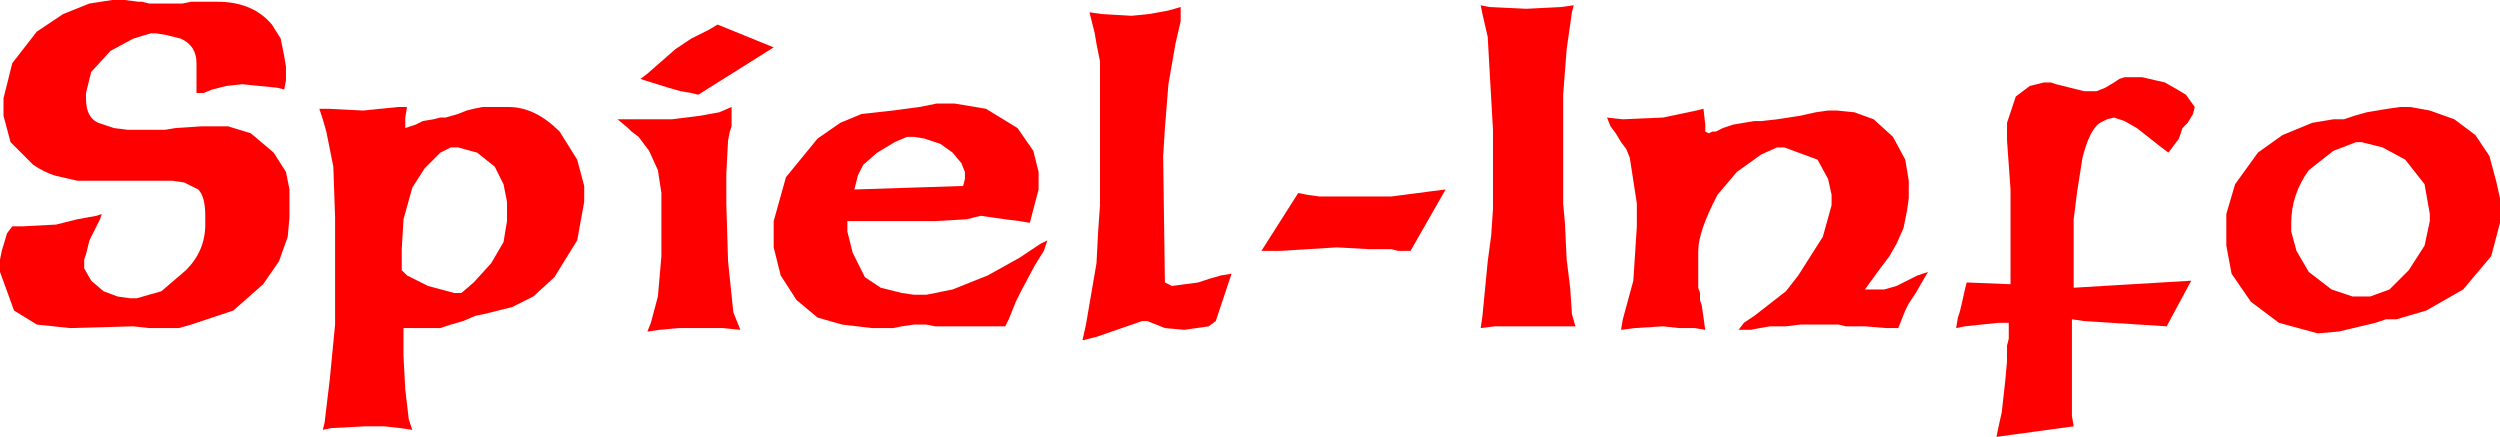 <?xml version="1.0" encoding="UTF-8" standalone="no"?>
<svg xmlns:xlink="http://www.w3.org/1999/xlink" height="12.45px" width="71.25px" xmlns="http://www.w3.org/2000/svg">
  <g transform="matrix(1.0, 0.0, 0.0, 1.0, 35.7, 5.5)">
    <path d="M10.65 -1.25 L10.5 -1.45 10.35 -1.7 10.2 -1.9 10.1 -2.15 10.55 -2.1 11.7 -2.15 12.65 -2.35 12.85 -2.4 12.9 -1.95 12.9 -1.75 13.0 -1.7 13.1 -1.75 13.2 -1.75 13.4 -1.85 13.7 -1.95 14.3 -2.05 14.5 -2.05 14.95 -2.1 15.6 -2.2 16.05 -2.3 16.4 -2.35 16.65 -2.35 17.15 -2.3 17.7 -2.1 18.25 -1.6 18.6 -0.95 18.7 -0.35 18.7 0.15 18.65 0.5 18.55 1.0 18.35 1.45 18.15 1.8 17.85 2.2 17.45 2.75 18.0 2.75 18.35 2.65 18.65 2.5 18.95 2.35 19.25 2.25 19.1 2.5 18.9 2.85 18.7 3.15 18.6 3.35 18.5 3.6 18.4 3.85 18.05 3.85 17.45 3.8 17.2 3.8 16.9 3.8 16.7 3.75 16.6 3.75 15.95 3.75 15.6 3.75 15.2 3.8 14.75 3.8 14.45 3.85 14.2 3.9 13.85 3.9 14.0 3.7 14.3 3.5 14.75 3.15 15.2 2.8 15.55 2.35 16.25 1.25 16.5 0.35 16.5 0.05 16.4 -0.4 16.1 -0.95 15.15 -1.3 14.95 -1.3 14.5 -1.1 13.8 -0.6 13.25 0.05 Q12.7 1.1 12.7 1.65 L12.7 2.7 12.75 2.85 12.75 3.05 12.8 3.2 12.9 3.9 12.6 3.85 12.5 3.85 12.15 3.85 11.7 3.8 10.9 3.85 10.5 3.9 10.55 3.6 10.85 2.5 10.95 0.95 10.95 0.3 10.75 -1.0 10.65 -1.25 M9.1 -5.15 L8.95 -4.1 8.85 -2.8 8.85 0.3 8.9 0.85 8.95 1.9 9.05 2.7 9.1 3.45 9.2 3.8 8.85 3.8 8.5 3.8 8.05 3.8 7.65 3.8 7.4 3.8 7.2 3.8 6.9 3.8 6.5 3.85 6.55 3.5 6.7 1.95 6.8 1.2 6.85 0.45 6.85 -0.4 6.85 -1.8 6.75 -3.55 6.7 -4.45 6.55 -5.1 6.5 -5.35 6.75 -5.3 7.8 -5.25 8.8 -5.3 9.15 -5.35 9.1 -5.15 M5.5 -0.1 L4.5 1.65 4.15 1.65 3.95 1.6 3.3 1.6 2.4 1.55 0.8 1.65 0.25 1.65 1.3 0.0 1.55 0.05 1.9 0.1 2.4 0.1 3.1 0.1 3.95 0.1 5.1 -0.05 5.5 -0.1 M20.1 3.55 L20.15 3.4 20.2 3.2 20.3 2.75 20.35 2.55 21.6 2.6 21.6 2.15 21.6 -0.1 21.5 -1.5 21.5 -2.0 21.6 -2.3 21.75 -2.75 22.15 -3.05 22.55 -3.15 22.75 -3.15 22.9 -3.1 23.3 -3.0 23.5 -2.95 23.7 -2.9 23.9 -2.9 24.05 -2.9 24.3 -3.0 24.55 -3.15 24.7 -3.25 24.85 -3.3 25.05 -3.3 25.35 -3.3 26.0 -3.15 26.35 -2.95 26.6 -2.8 26.85 -2.45 26.8 -2.25 26.65 -2.0 26.5 -1.85 26.4 -1.55 26.25 -1.35 26.1 -1.15 25.9 -1.3 25.2 -1.85 24.85 -2.05 24.55 -2.15 24.35 -2.1 24.15 -2.0 Q23.85 -1.8 23.65 -1.0 L23.5 -0.05 23.4 0.75 23.4 2.7 26.75 2.5 26.05 3.8 23.7 3.65 23.35 3.6 23.35 4.0 23.35 4.35 23.35 4.75 23.35 5.1 23.35 5.45 23.35 6.0 23.35 6.35 23.4 6.65 21.2 6.95 21.25 6.7 21.35 6.25 21.4 5.8 21.45 5.35 21.5 4.8 21.5 4.35 21.55 4.15 21.55 3.7 21.25 3.7 20.3 3.8 20.05 3.85 20.1 3.55 M32.35 -2.4 L32.7 -2.45 33.0 -2.45 33.55 -2.35 34.25 -2.1 34.85 -1.65 35.25 -1.05 35.45 -0.3 35.55 0.15 35.55 0.85 35.3 1.8 34.5 2.75 33.45 3.35 32.6 3.6 32.3 3.6 32.0 3.7 30.95 3.95 30.35 4.0 29.25 3.7 28.45 3.1 27.9 2.3 27.75 1.5 27.75 0.6 28.0 -0.25 28.65 -1.15 29.35 -1.65 30.2 -2.0 30.8 -2.1 31.1 -2.1 31.4 -2.2 31.75 -2.3 32.35 -2.4 M31.45 -1.45 L30.8 -1.2 30.1 -0.65 Q29.6 0.05 29.6 0.85 L29.6 1.1 29.75 1.65 30.1 2.25 30.75 2.75 31.35 2.95 31.85 2.95 32.4 2.75 32.95 2.2 33.4 1.5 33.55 0.8 33.55 0.6 33.4 -0.25 32.85 -0.95 32.2 -1.3 31.6 -1.45 31.45 -1.45 M-27.6 -3.9 L-27.55 -3.6 -27.55 -3.2 -27.6 -2.95 -27.8 -3.0 -28.8 -3.1 -29.25 -3.05 -29.65 -2.95 -29.9 -2.85 -30.1 -2.85 -30.1 -3.7 Q-30.1 -4.2 -30.55 -4.4 L-30.95 -4.5 -31.25 -4.55 -31.4 -4.55 -31.9 -4.4 -32.55 -4.05 -33.1 -3.45 -33.25 -2.85 -33.25 -2.7 Q-33.25 -2.15 -32.9 -2.0 L-32.45 -1.85 -32.05 -1.8 -31.35 -1.8 -31.0 -1.8 -30.7 -1.85 -29.95 -1.9 -29.2 -1.9 -28.55 -1.7 -27.9 -1.15 -27.55 -0.6 -27.45 -0.1 -27.45 0.7 -27.5 1.25 -27.75 1.95 -28.2 2.6 -29.05 3.35 -30.25 3.75 -30.6 3.85 -31.45 3.85 -31.9 3.8 -33.7 3.85 -34.65 3.75 -35.3 3.35 -35.7 2.25 -35.7 2.1 -35.7 1.9 -35.65 1.65 -35.5 1.15 -35.35 0.95 -35.05 0.95 -34.1 0.9 -33.5 0.75 -32.95 0.65 -32.8 0.6 -32.85 0.75 -33.15 1.35 -33.2 1.55 -33.25 1.75 -33.3 1.9 -33.3 2.15 -33.1 2.5 -32.75 2.8 -32.35 2.95 -32.0 3.0 -31.8 3.0 -31.1 2.8 -30.4 2.2 Q-29.85 1.65 -29.85 0.9 L-29.85 0.65 Q-29.85 0.1 -30.05 -0.1 L-30.45 -0.3 -30.8 -0.35 -32.85 -0.35 -33.5 -0.35 -34.15 -0.5 Q-34.45 -0.6 -34.75 -0.8 L-35.4 -1.45 -35.6 -2.2 -35.6 -2.7 -35.35 -3.7 -34.65 -4.6 -33.9 -5.1 -33.15 -5.4 -32.5 -5.5 -32.15 -5.5 -31.75 -5.45 -31.65 -5.45 -31.45 -5.4 -31.35 -5.4 -30.5 -5.4 -30.25 -5.45 -29.5 -5.45 Q-28.5 -5.45 -27.95 -4.8 L-27.7 -4.4 -27.6 -3.9 M-25.35 -2.35 L-24.35 -2.45 -24.1 -2.45 -24.15 -2.15 -24.15 -1.85 -23.85 -1.95 -23.75 -2.0 -23.65 -2.05 -23.35 -2.1 -23.15 -2.15 -23.0 -2.15 -22.65 -2.25 -22.4 -2.35 -22.2 -2.4 -21.95 -2.45 -21.8 -2.45 -21.2 -2.45 Q-20.45 -2.45 -19.75 -1.75 L-19.25 -0.95 -19.05 -0.2 -19.05 0.25 -19.25 1.35 -19.9 2.4 -20.5 2.95 -21.1 3.25 -21.9 3.45 -22.15 3.5 -22.5 3.65 -22.85 3.75 -23.15 3.85 -23.5 3.85 -24.2 3.85 -24.2 4.65 -24.15 5.6 -24.05 6.45 -23.95 6.75 -24.3 6.7 -24.75 6.65 -25.3 6.65 -26.25 6.7 -26.5 6.75 -26.45 6.55 -26.3 5.3 -26.15 3.75 -26.15 2.2 -26.15 0.7 -26.2 -0.75 -26.3 -1.25 -26.4 -1.75 -26.5 -2.1 -26.6 -2.4 -26.35 -2.4 -25.35 -2.35 M-23.6 -0.7 L-23.95 -0.15 -24.2 0.75 -24.25 1.6 -24.25 2.2 -24.1 2.35 -23.5 2.65 -22.75 2.85 -22.55 2.85 -22.2 2.55 -21.7 2.0 -21.35 1.4 -21.25 0.8 -21.25 0.25 -21.35 -0.25 -21.6 -0.75 -22.1 -1.15 -22.65 -1.3 -22.85 -1.3 -23.15 -1.15 -23.6 -0.7 M-9.0 -2.55 L-8.5 -2.55 -7.6 -2.4 -6.7 -1.85 -6.25 -1.2 -6.1 -0.6 -6.1 -0.1 -6.35 0.85 -6.65 0.8 -7.05 0.75 -7.4 0.7 -7.75 0.65 -8.15 0.75 -9.05 0.8 -11.55 0.8 -11.55 1.1 -11.4 1.7 -11.05 2.4 -10.6 2.7 -10.0 2.85 -9.65 2.9 -9.3 2.9 -8.55 2.75 -7.55 2.35 -6.65 1.85 -6.05 1.45 -5.85 1.35 -5.95 1.65 -6.2 2.05 -6.6 2.8 -6.75 3.1 -6.85 3.35 -6.95 3.6 -7.05 3.8 -9.05 3.8 -9.3 3.75 -9.65 3.75 -10.0 3.8 -10.25 3.85 -10.85 3.85 -11.7 3.75 -12.4 3.55 -13.0 3.05 -13.45 2.35 -13.65 1.55 -13.65 0.8 -13.3 -0.45 -12.4 -1.55 -11.75 -2.0 -11.15 -2.25 -10.25 -2.35 -9.5 -2.45 -9.0 -2.55 M-8.55 -1.15 L-8.9 -1.4 -9.35 -1.55 -9.65 -1.6 -9.85 -1.6 -10.2 -1.45 -10.7 -1.15 -11.1 -0.8 -11.25 -0.5 -11.35 -0.1 -8.25 -0.2 -8.2 -0.4 -8.2 -0.6 -8.3 -0.85 -8.55 -1.15 M-2.2 -4.25 L-2.4 -3.1 -2.5 -1.85 -2.55 -1.05 -2.5 2.55 -2.3 2.65 -1.55 2.55 -1.25 2.45 -0.9 2.35 -0.6 2.3 -1.05 3.65 -1.25 3.8 -1.95 3.9 -2.5 3.85 -3.0 3.65 -3.15 3.65 -4.45 4.1 -4.85 4.2 -4.75 3.75 -4.45 2.0 -4.4 1.05 -4.35 0.35 -4.35 -3.5 -4.35 -3.75 -4.4 -4.0 -4.45 -4.25 -4.5 -4.55 -4.55 -4.75 -4.65 -5.15 -4.3 -5.1 -3.45 -5.05 -2.95 -5.1 -2.4 -5.2 -2.05 -5.3 -2.05 -4.9 -2.2 -4.25 M-15.25 -4.8 L-13.65 -4.15 -15.8 -2.8 -16.0 -2.85 -16.3 -2.9 -16.65 -3.0 -17.45 -3.25 -17.25 -3.4 -16.85 -3.75 -16.45 -4.1 -16.0 -4.4 -15.5 -4.65 -15.25 -4.8 M-18.1 -2.1 L-16.55 -2.1 -15.75 -2.2 -15.2 -2.3 -14.85 -2.45 -14.85 -1.9 -14.9 -1.75 -14.95 -1.5 -15.0 -0.55 -15.0 0.3 -14.95 1.95 -14.8 3.4 -14.6 3.9 -15.1 3.85 -15.5 3.85 -16.0 3.85 -16.35 3.85 -16.9 3.9 -17.25 3.95 -17.15 3.7 -16.95 2.95 -16.85 1.8 -16.85 0.0 -16.95 -0.65 -17.2 -1.2 -17.35 -1.4 -17.5 -1.6 -17.7 -1.75 -17.8 -1.85 -18.1 -2.1" fill="#ff0000" fill-rule="evenodd" stroke="none"/>
  </g>
</svg>

